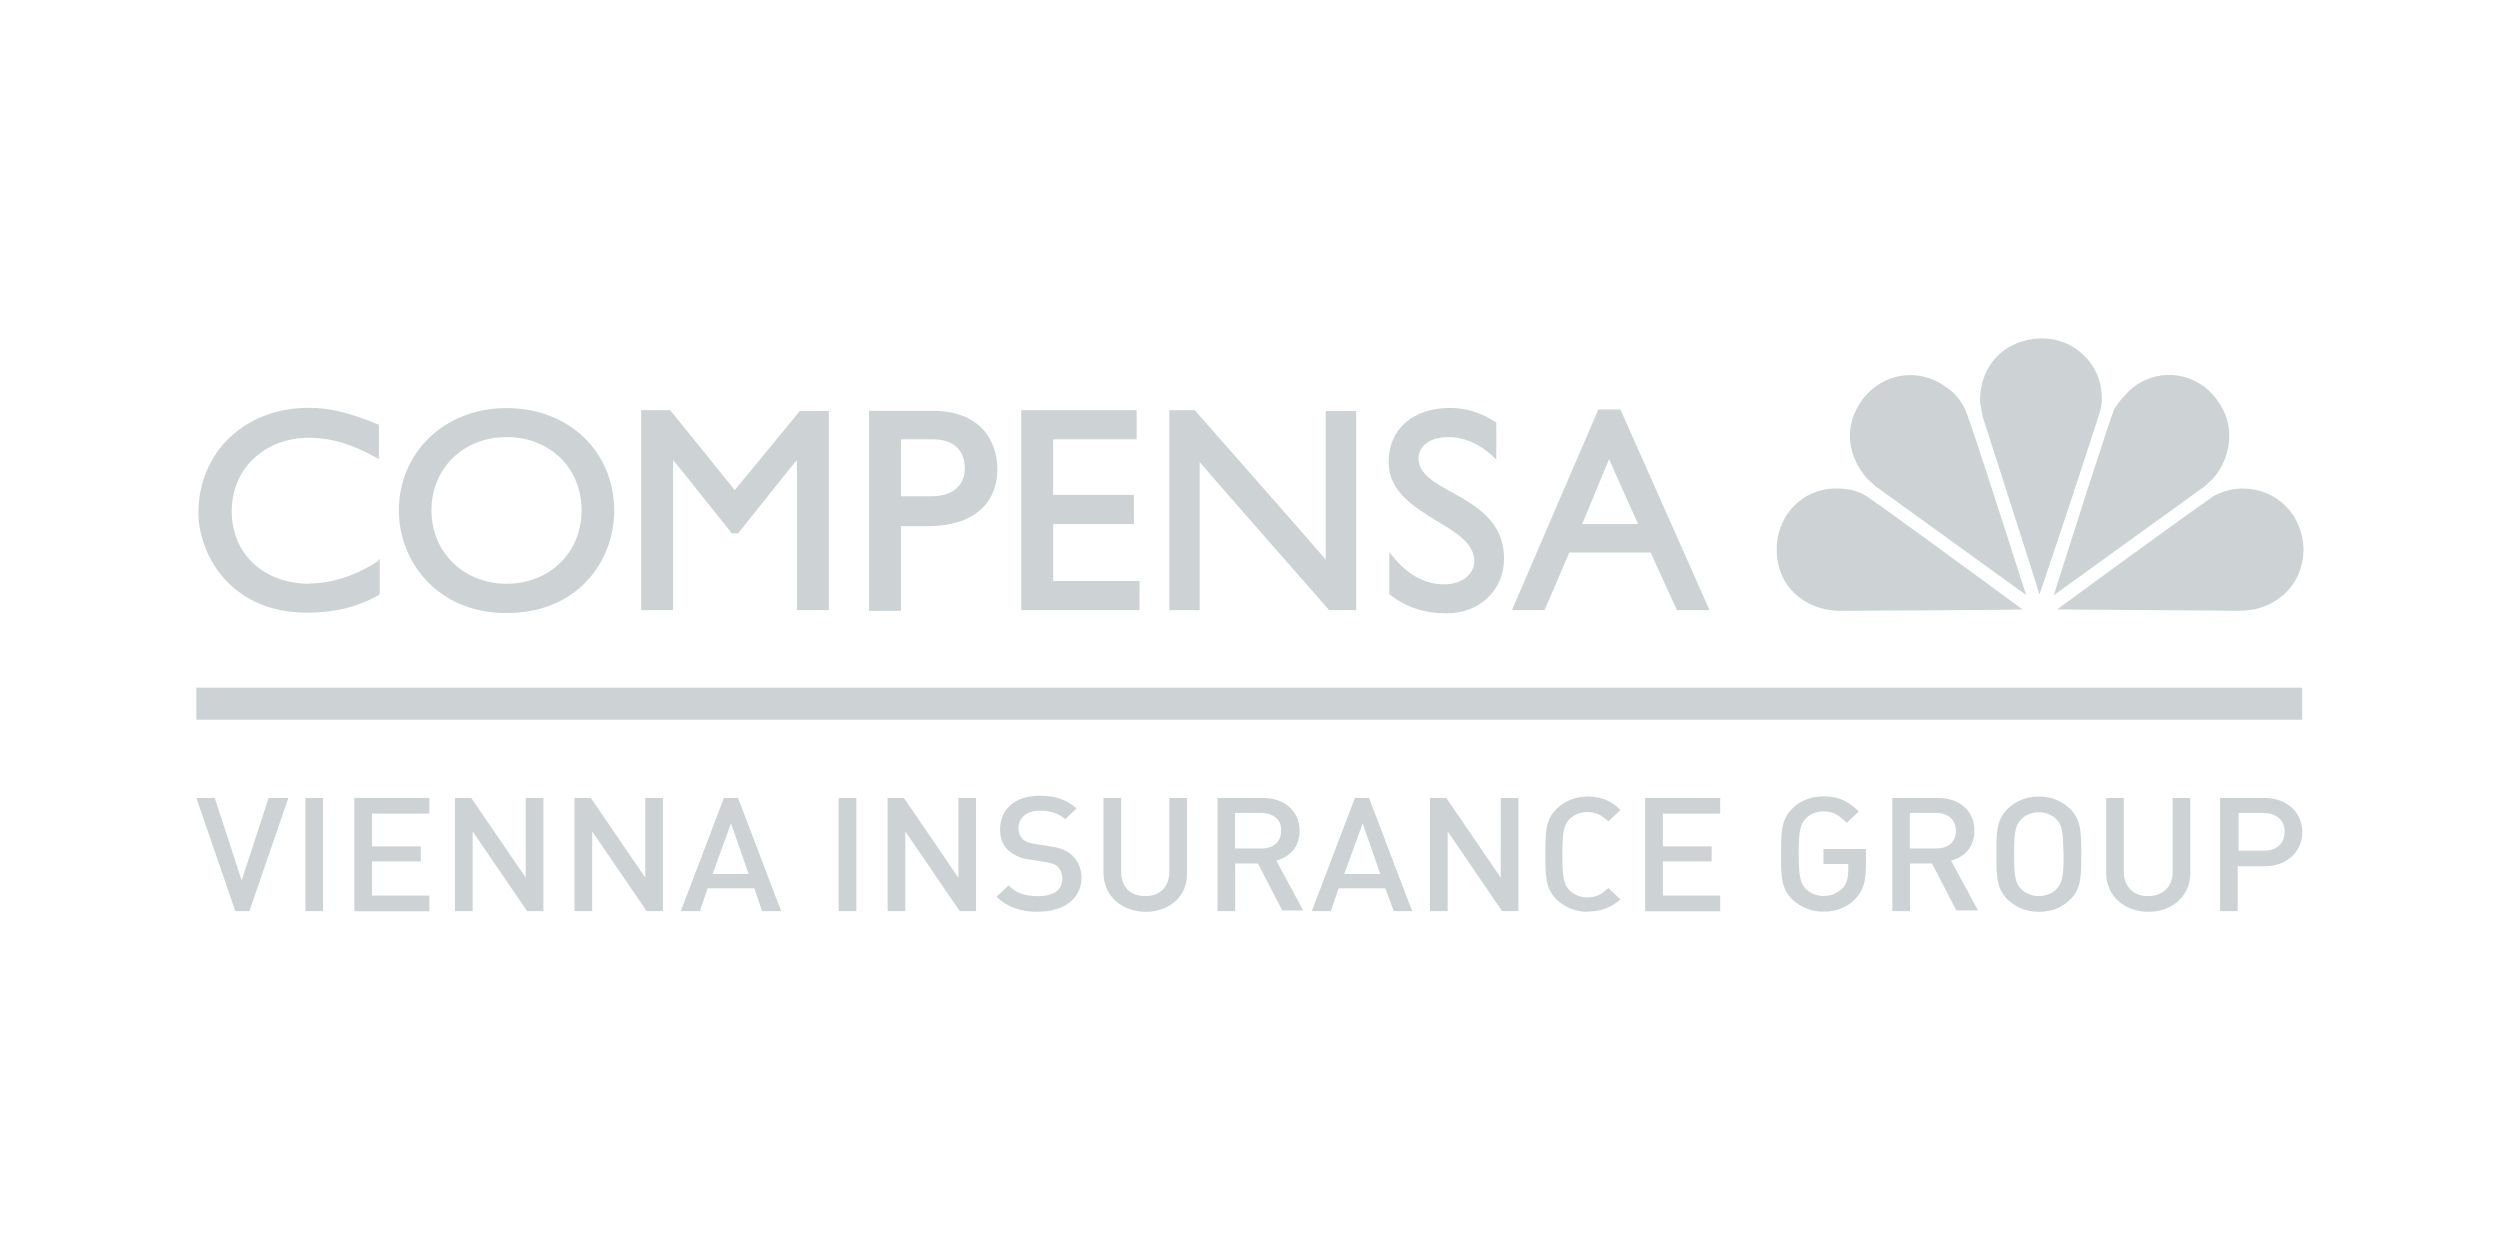 <?xml version="1.0" encoding="UTF-8"?> <svg xmlns="http://www.w3.org/2000/svg" width="208" height="104" viewBox="0 0 208 104" fill="none"><path d="M191.538 57.212H16.335V59.881H191.538V57.212Z" fill="#CDD3D5"></path><path d="M20.751 75.805H19.578L16.335 66.387H17.865L20.107 73.251L22.35 66.387H23.994L20.751 75.805Z" fill="#CDD3D5"></path><path d="M25.409 75.805V66.387H26.881V75.805H25.409Z" fill="#CDD3D5"></path><path d="M29.48 75.805V66.387H35.724V67.692H30.952V70.42H35.011V71.668H30.952V74.51H35.724V75.816H29.48V75.805Z" fill="#CDD3D5"></path><path d="M43.855 75.805L39.324 69.172V75.805H37.852V66.387H39.209L43.74 73.02V66.387H45.212V75.805H43.855Z" fill="#CDD3D5"></path><path d="M53.802 75.805L49.271 69.172V75.805H47.799V66.387H49.156L53.687 73.02V66.387H55.159V75.805H53.802Z" fill="#CDD3D5"></path><path d="M63.405 75.805L62.761 73.909H58.874L58.23 75.805H56.643L60.231 66.387H61.404L64.992 75.805H63.405ZM60.818 68.513L59.288 72.719H62.29L60.818 68.513Z" fill="#CDD3D5"></path><path d="M69.776 75.805V66.387H71.248V75.805H69.776Z" fill="#CDD3D5"></path><path d="M79.85 75.805L75.319 69.172V75.805H73.847V66.387H75.204L79.735 73.02V66.387H81.207V75.805H79.85Z" fill="#CDD3D5"></path><path d="M86.382 75.863C84.91 75.863 83.852 75.504 82.909 74.615L83.91 73.667C84.611 74.372 85.382 74.557 86.382 74.557C87.682 74.557 88.383 74.025 88.383 73.135C88.383 72.719 88.268 72.361 88.027 72.13C87.797 71.899 87.555 71.83 86.969 71.714L85.796 71.541C84.968 71.425 84.381 71.183 83.91 70.767C83.438 70.351 83.208 69.761 83.208 68.987C83.208 67.335 84.45 66.202 86.509 66.202C87.808 66.202 88.694 66.503 89.568 67.265L88.625 68.155C88.038 67.624 87.325 67.45 86.509 67.45C85.336 67.45 84.738 68.097 84.738 68.929C84.738 69.287 84.853 69.576 85.094 69.819C85.324 70.05 85.738 70.177 86.21 70.235L87.325 70.408C88.211 70.524 88.74 70.767 89.154 71.113C89.683 71.587 89.982 72.234 89.982 73.066C89.924 74.846 88.452 75.851 86.394 75.851L86.382 75.863Z" fill="#CDD3D5"></path><path d="M95.341 75.862C93.34 75.862 91.81 74.556 91.81 72.604V66.387H93.282V72.546C93.282 73.794 94.053 74.556 95.283 74.556C96.514 74.556 97.284 73.782 97.284 72.546V66.387H98.756V72.661C98.814 74.556 97.284 75.862 95.341 75.862Z" fill="#CDD3D5"></path><path d="M106.714 75.805L104.655 71.841H102.769V75.805H101.297V66.387H105.069C106.898 66.387 108.128 67.508 108.128 69.114C108.128 70.477 107.3 71.309 106.185 71.598L108.427 75.747H106.714V75.805ZM104.943 67.635H102.758V70.593H104.943C105.943 70.593 106.587 70.061 106.587 69.114C106.645 68.224 105.943 67.635 104.943 67.635Z" fill="#CDD3D5"></path><path d="M115.96 75.805L115.259 73.909H111.372L110.728 75.805H109.141L112.729 66.387H113.902L117.49 75.805H115.96ZM113.373 68.513L111.843 72.719H114.845L113.373 68.513Z" fill="#CDD3D5"></path><path d="M124.976 75.805L120.445 69.172V75.805H118.973V66.387H120.33L124.861 73.02V66.387H126.333V75.805H124.976Z" fill="#CDD3D5"></path><path d="M132.106 75.863C131.106 75.863 130.22 75.504 129.519 74.857C128.576 73.91 128.576 72.904 128.576 71.067C128.576 69.23 128.576 68.224 129.519 67.277C130.22 66.63 131.048 66.272 132.106 66.272C133.348 66.272 134.107 66.688 134.82 67.392L133.82 68.34C133.291 67.866 132.877 67.566 132.049 67.566C131.462 67.566 130.933 67.797 130.577 68.155C130.105 68.687 129.99 69.218 129.99 71.113C129.99 73.008 130.105 73.54 130.577 74.072C130.933 74.43 131.462 74.661 132.049 74.661C132.877 74.661 133.291 74.36 133.82 73.887L134.82 74.834C134.119 75.424 133.348 75.84 132.106 75.84V75.863Z" fill="#CDD3D5"></path><path d="M136.878 75.805V66.387H143.123V67.692H138.35V70.42H142.41V71.668H138.35V74.51H143.123V75.816H136.878V75.805Z" fill="#CDD3D5"></path><path d="M154.37 74.788C153.669 75.493 152.783 75.851 151.714 75.851C150.713 75.851 149.828 75.493 149.126 74.846C148.183 73.898 148.183 72.893 148.183 71.055C148.183 69.218 148.183 68.213 149.126 67.265C149.77 66.618 150.656 66.26 151.714 66.26C153.071 66.26 153.772 66.676 154.658 67.508L153.657 68.455C153.013 67.866 152.599 67.508 151.714 67.508C151.127 67.508 150.598 67.739 150.242 68.097C149.77 68.629 149.655 69.102 149.655 70.998C149.655 72.893 149.77 73.424 150.242 73.956C150.598 74.314 151.127 74.545 151.714 74.545C152.358 74.545 152.887 74.314 153.301 73.898C153.657 73.54 153.772 73.008 153.772 72.419V71.887H151.714V70.639H155.244V72.061C155.244 73.309 155.014 74.129 154.359 74.788H154.37Z" fill="#CDD3D5"></path><path d="M162.799 75.805L160.741 71.841H158.912V75.805H157.44V66.387H161.212C163.098 66.387 164.271 67.508 164.271 69.114C164.271 70.477 163.443 71.309 162.328 71.598L164.57 75.747H162.799V75.805ZM161.086 67.635H158.901V70.593H161.086C162.086 70.593 162.73 70.061 162.73 69.114C162.73 68.224 162.086 67.635 161.086 67.635Z" fill="#CDD3D5"></path><path d="M172.218 74.857C171.574 75.504 170.689 75.863 169.631 75.863C168.573 75.863 167.745 75.504 167.043 74.857C166.1 73.91 166.1 72.904 166.1 71.067C166.1 69.23 166.1 68.224 167.043 67.277C167.745 66.63 168.573 66.272 169.631 66.272C170.689 66.272 171.517 66.63 172.218 67.277C173.161 68.224 173.161 69.23 173.161 71.067C173.161 72.904 173.161 73.968 172.218 74.857ZM171.103 68.167C170.746 67.808 170.217 67.577 169.631 67.577C169.044 67.577 168.515 67.808 168.159 68.167C167.687 68.698 167.572 69.172 167.572 71.067C167.572 72.962 167.687 73.494 168.159 73.968C168.515 74.326 169.044 74.557 169.631 74.557C170.217 74.557 170.746 74.326 171.103 73.968C171.574 73.436 171.689 72.962 171.689 71.067C171.632 69.172 171.574 68.64 171.103 68.167Z" fill="#CDD3D5"></path><path d="M178.761 75.862C176.76 75.862 175.231 74.556 175.231 72.604V66.387H176.703V72.546C176.703 73.794 177.531 74.556 178.704 74.556C179.946 74.556 180.762 73.782 180.762 72.546V66.387H182.234V72.661C182.234 74.556 180.705 75.862 178.761 75.862Z" fill="#CDD3D5"></path><path d="M188.422 72.072H186.179V75.805H184.707V66.387H188.422C190.308 66.387 191.55 67.635 191.55 69.229C191.55 70.824 190.308 72.072 188.422 72.072ZM188.364 67.635H186.248V70.778H188.364C189.422 70.778 190.078 70.189 190.078 69.183C190.078 68.236 189.376 67.646 188.364 67.646V67.635Z" fill="#CDD3D5"></path><path d="M25.765 48.569C21.936 48.569 19.279 46.084 19.279 42.525C19.279 38.966 22.051 36.424 25.696 36.424C27.582 36.424 29.284 36.955 31.297 38.076L31.527 38.192V35.349L31.412 35.291C29.112 34.344 27.41 33.928 25.696 33.928C20.395 33.928 16.508 37.602 16.508 42.687C16.508 45.888 18.98 50.972 25.524 50.972C28.353 50.972 30.181 50.267 31.538 49.493L31.596 49.435V46.477L31.423 46.708C29.595 47.887 27.594 48.545 25.765 48.545V48.569ZM42.141 33.951C37.012 33.951 33.183 37.626 33.183 42.479C33.183 46.627 36.311 51.007 42.141 51.007C48.029 51.007 51.1 46.743 51.1 42.479C51.1 37.568 47.328 33.951 42.141 33.951ZM42.141 48.569C38.611 48.569 35.897 45.969 35.897 42.467C35.897 38.966 38.553 36.366 42.141 36.366C45.729 36.366 48.386 38.908 48.386 42.467C48.386 46.026 45.672 48.569 42.141 48.569ZM61.116 40.757C60.886 40.457 55.757 34.124 55.757 34.124H53.342V50.764H55.999V38.273C56.413 38.746 60.886 44.374 60.886 44.374H61.415C61.415 44.374 65.889 38.746 66.303 38.273V50.764H68.959V34.194H66.544C66.544 34.194 61.358 40.526 61.128 40.769L61.116 40.757ZM77.607 34.182H72.306V50.822H74.962V43.773H77.262C80.85 43.773 82.978 41.993 82.978 39.035C82.978 36.666 81.563 34.182 77.619 34.182H77.607ZM77.492 41.289H74.962V36.551H77.619C79.976 36.551 80.275 38.203 80.275 38.92C80.275 40.399 79.275 41.289 77.504 41.289H77.492ZM87.624 43.6H94.34V41.173H87.624V36.551H94.57V34.124H84.967V50.764H94.811V48.337H87.624V43.6ZM110.302 46.558C109.83 45.969 99.4 34.124 99.4 34.124H97.284V50.764H99.814V38.446C100.285 39.035 110.589 50.764 110.589 50.764H112.832V34.194H110.302V46.569V46.558ZM120.847 40.988C119.318 40.156 118.018 39.394 118.018 38.145C118.018 37.082 119.019 36.366 120.491 36.366C121.79 36.366 123.078 36.898 124.263 38.018L124.493 38.249V35.176L124.435 35.118C123.262 34.344 121.963 33.939 120.663 33.939C117.535 33.939 115.534 35.719 115.534 38.434C115.534 40.919 117.65 42.167 119.536 43.346C121.123 44.293 122.664 45.183 122.664 46.72C122.664 47.494 121.963 48.615 120.134 48.615C118.547 48.615 117.075 47.783 115.891 46.304L115.592 45.946V49.435L115.649 49.493C117.064 50.556 118.536 51.03 120.364 51.03C123.136 51.03 125.137 49.077 125.137 46.477C125.137 43.403 122.837 42.097 120.836 40.977L120.847 40.988ZM134.808 34.066H132.98L125.792 50.764H128.506C128.506 50.764 130.507 46.142 130.565 45.969H137.338C137.396 46.142 139.523 50.764 139.523 50.764H142.237L134.82 34.066H134.808ZM131.634 43.6C131.807 43.242 133.635 38.746 133.877 38.215C134.107 38.746 136.119 43.242 136.292 43.6H131.634Z" fill="#CDD3D5"></path><path d="M151.897 50.706L152.84 50.821C152.84 50.821 167.043 50.763 168.273 50.706C163.029 46.858 155.543 41.357 155.014 41.114C154.312 40.756 153.542 40.641 152.771 40.641C150 40.641 147.826 42.836 147.826 45.667C147.769 48.568 149.827 50.289 151.886 50.694L151.897 50.706Z" fill="#CDD3D5"></path><path d="M161.857 32.171C159.614 30.519 156.555 31.05 154.911 33.292C154.209 34.297 153.91 35.303 153.91 36.25C153.91 37.614 154.497 38.85 155.325 39.798L156.026 40.445C156.026 40.445 167.572 48.788 168.573 49.505C166.572 43.288 163.743 34.413 163.444 33.939C163.03 33.165 162.501 32.576 161.857 32.16V32.171Z" fill="#CDD3D5"></path><path d="M168.274 28.38C165.801 29.154 164.743 31.281 164.743 33.234C164.743 33.407 164.743 33.65 164.801 33.823L164.973 34.713C164.973 34.713 169.332 48.267 169.688 49.458C171.804 43.241 174.691 34.424 174.817 33.892C174.817 33.661 174.875 33.419 174.875 33.245C174.875 32.714 174.817 32.124 174.645 31.593C173.759 28.923 170.988 27.571 168.285 28.392L168.274 28.38Z" fill="#CDD3D5"></path><path d="M186.65 40.641C185.88 40.641 185.121 40.814 184.35 41.172C183.879 41.403 176.392 46.858 171.148 50.706C172.39 50.706 186.581 50.821 186.581 50.821L187.524 50.706C189.583 50.289 191.653 48.579 191.653 45.679C191.595 42.836 189.41 40.652 186.65 40.652V40.641Z" fill="#CDD3D5"></path><path d="M185.478 36.261C185.478 35.256 185.179 34.251 184.477 33.303C182.833 30.992 179.762 30.518 177.531 32.182C176.945 32.656 176.416 33.245 175.944 33.962C175.645 34.493 172.356 44.859 170.873 49.527C173.345 47.748 183.419 40.468 183.419 40.468L184.121 39.821C184.949 38.873 185.478 37.625 185.478 36.273V36.261Z" fill="#CDD3D5"></path></svg> 